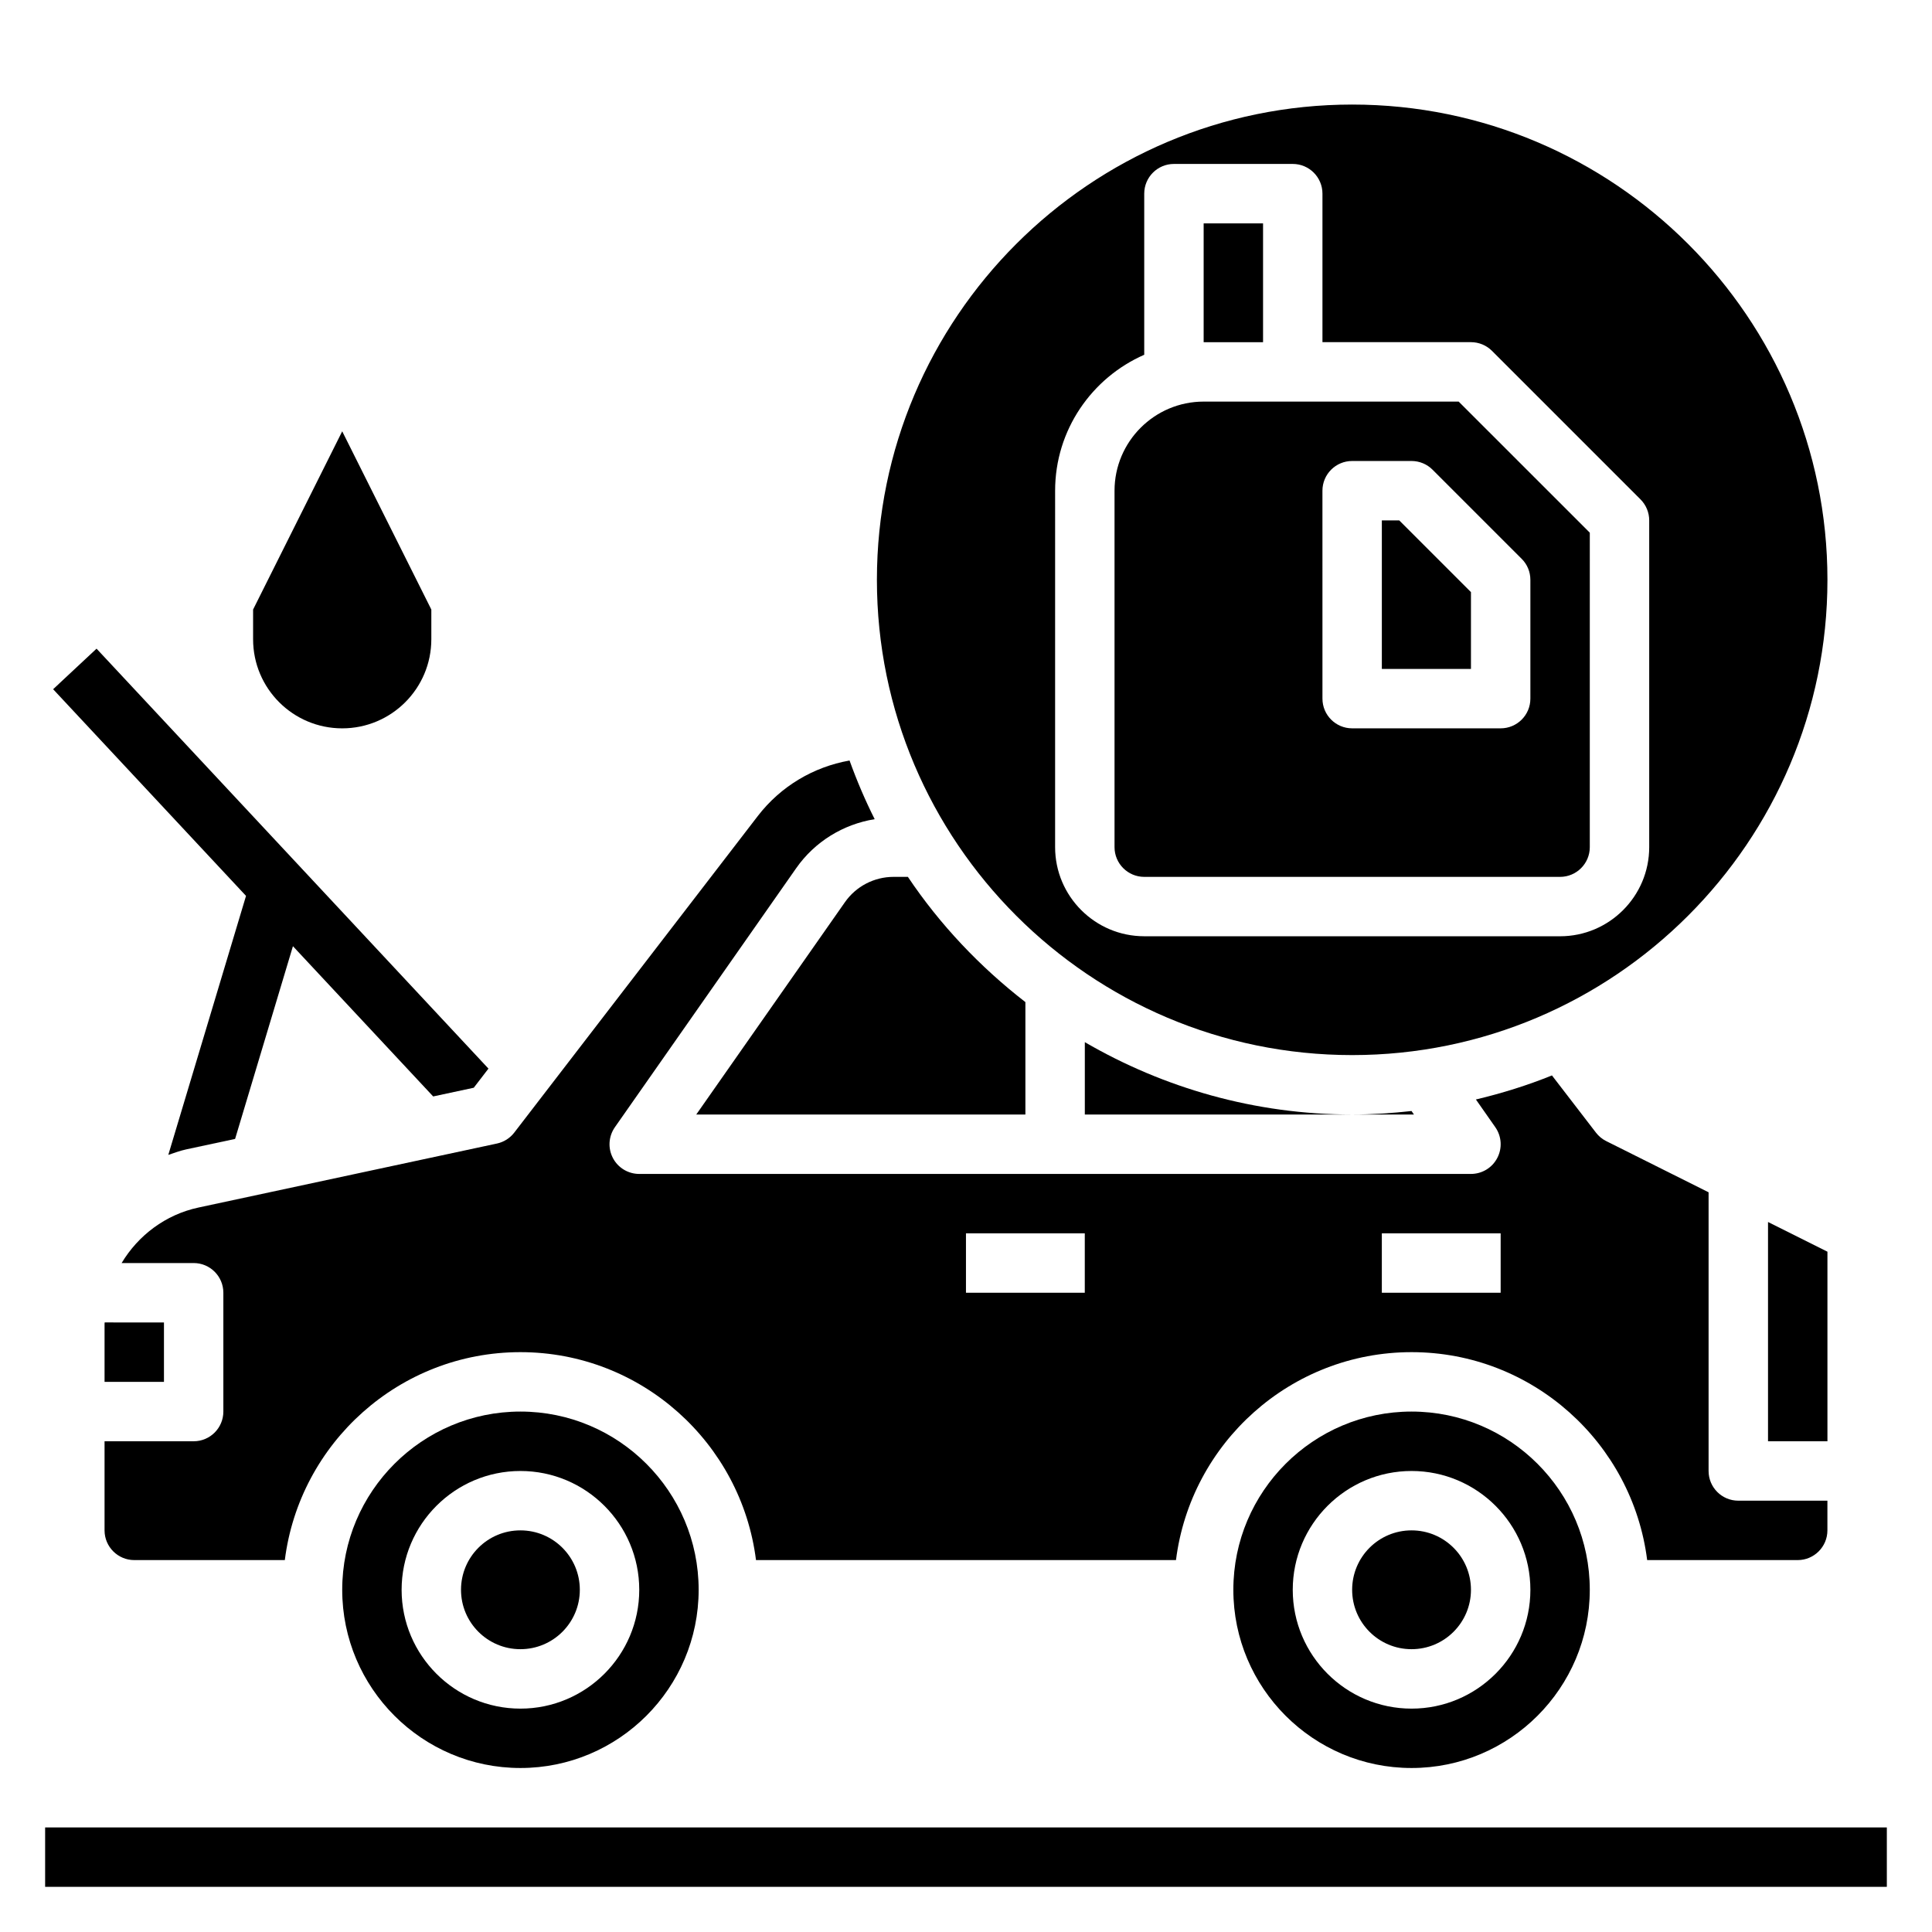 <?xml version="1.0" encoding="UTF-8"?>
<!-- Uploaded to: SVG Repo, www.svgrepo.com, Generator: SVG Repo Mixer Tools -->
<svg fill="#000000" width="800px" height="800px" version="1.1" viewBox="144 144 512 512" xmlns="http://www.w3.org/2000/svg">
 <g>
  <path d="m155.96 628.29h488.07v15.742h-488.07z"/>
  <path d="m297.66 565.31c0 8.695-7.051 15.742-15.746 15.742-8.695 0-15.742-7.047-15.742-15.742s7.047-15.746 15.742-15.746c8.695 0 15.746 7.051 15.746 15.746"/>
  <path d="m281.92 518.08c-26.047 0-47.23 21.184-47.23 47.23s21.184 47.23 47.23 47.23 47.23-21.184 47.23-47.23-21.184-47.23-47.23-47.23zm0 78.723c-17.367 0-31.488-14.121-31.488-31.488s14.121-31.488 31.488-31.488c17.367 0 31.488 14.121 31.488 31.488 0 17.363-14.121 31.488-31.488 31.488z"/>
  <path d="m533.82 565.31c0 8.695-7.051 15.742-15.746 15.742s-15.742-7.047-15.742-15.742 7.047-15.746 15.742-15.746 15.746 7.051 15.746 15.746"/>
  <path d="m518.08 518.08c-26.047 0-47.23 21.184-47.23 47.23s21.184 47.23 47.23 47.23 47.23-21.184 47.23-47.23c0.004-26.047-21.18-47.23-47.23-47.23zm0 78.723c-17.367 0-31.488-14.121-31.488-31.488s14.121-31.488 31.488-31.488 31.488 14.121 31.488 31.488c0 17.363-14.121 31.488-31.488 31.488z"/>
  <path d="m176.23 478.72h19.09c4.344 0 7.871 3.519 7.871 7.871v31.488c0 4.352-3.527 7.871-7.871 7.871h-23.613v23.617c0 4.344 3.535 7.871 7.871 7.871h39.902c3.898-31.016 30.379-55.105 62.434-55.105 32.055 0 58.535 24.09 62.434 55.105h111.3c3.898-31.016 30.379-55.105 62.434-55.105 32.055 0 58.535 24.09 62.434 55.105h39.895c4.336 0 7.871-3.527 7.871-7.871v-7.871h-23.617c-4.344 0-7.871-3.519-7.871-7.871v-73.855l-27.137-13.57c-1.062-0.527-1.992-1.301-2.715-2.242l-11.66-15.16c-6.488 2.629-13.234 4.731-20.152 6.375l5.141 7.344c1.684 2.41 1.891 5.543 0.527 8.148-1.348 2.609-4.043 4.238-6.977 4.238h-220.42c-2.938 0-5.629-1.629-6.984-4.234-1.355-2.606-1.148-5.738 0.535-8.148l48.051-68.652c4.914-7.023 12.461-11.637 20.797-12.98-2.527-5.023-4.738-10.211-6.66-15.547-9.605 1.699-18.27 6.856-24.316 14.711l-64.543 83.898c-1.141 1.48-2.762 2.504-4.59 2.898l-79.094 16.961c-8.738 1.871-15.98 7.391-20.367 14.711zm333.97-7.871h31.488v15.742h-31.488zm-110.21 0h31.488v15.742h-31.488z"/>
  <path d="m502.34 423.61c69.445 0 125.95-56.504 125.95-125.95 0-69.445-56.508-125.95-125.95-125.95-69.445 0-125.95 56.504-125.95 125.95 0 69.445 56.504 125.95 125.95 125.95zm-78.723-149.57c0-16.098 9.738-29.93 23.617-36.023v-42.699c0-4.352 3.527-7.871 7.871-7.871h31.488c4.344 0 7.871 3.519 7.871 7.871v39.359h39.359c2.086 0 4.094 0.828 5.566 2.305l39.359 39.359c1.48 1.477 2.309 3.477 2.309 5.57v86.594c0 13.02-10.598 23.617-23.617 23.617l-110.21-0.004c-13.02 0-23.617-10.598-23.617-23.617z"/>
  <path d="m518.71 439.36-0.645-0.93c-5.172 0.574-10.406 0.93-15.727 0.93z"/>
  <path d="m431.49 439.36h70.848c-25.82 0-49.98-7.055-70.848-19.176z"/>
  <path d="m462.98 203.2h15.742v31.488h-15.742z"/>
  <path d="m447.23 376.38h110.21c4.336 0 7.871-3.527 7.871-7.871l0.004-83.336-34.75-34.746h-67.586c-13.02 0-23.617 10.598-23.617 23.617v94.465c0 4.344 3.535 7.871 7.871 7.871zm47.23-102.34c0-4.352 3.527-7.871 7.871-7.871h15.742c2.086 0 4.094 0.828 5.566 2.305l23.617 23.617c1.484 1.473 2.309 3.469 2.309 5.566v31.488c0 4.352-3.527 7.871-7.871 7.871h-39.359c-4.344 0-7.871-3.519-7.871-7.871z"/>
  <path d="m533.82 300.92-19.004-19.004h-4.613v39.359h23.617z"/>
  <path d="m171.74 494.46c0 0.113-0.031 0.223-0.031 0.332v15.414h15.742v-15.742z"/>
  <path d="m628.29 525.95v-50.238l-15.746-7.871v58.109z"/>
  <path d="m384.6 376.38h-3.793c-5.133 0-9.957 2.504-12.895 6.715l-39.395 56.262h87.223v-29.789c-12.051-9.344-22.633-20.5-31.141-33.188z"/>
  <path d="m234.69 337.02c13.043 0 23.617-10.57 23.617-23.617v-7.871l-23.617-47.23-23.617 47.23v7.871c0 13.043 10.57 23.617 23.617 23.617z"/>
  <path d="m188.6 450.06c1.551-0.512 3.07-1.094 4.691-1.449l13.012-2.785 15.328-51.074 37.164 39.816 10.754-2.305 3.898-5.07-103.86-111.29-11.508 10.746 51.121 54.773z"/>
 </g>
</svg>